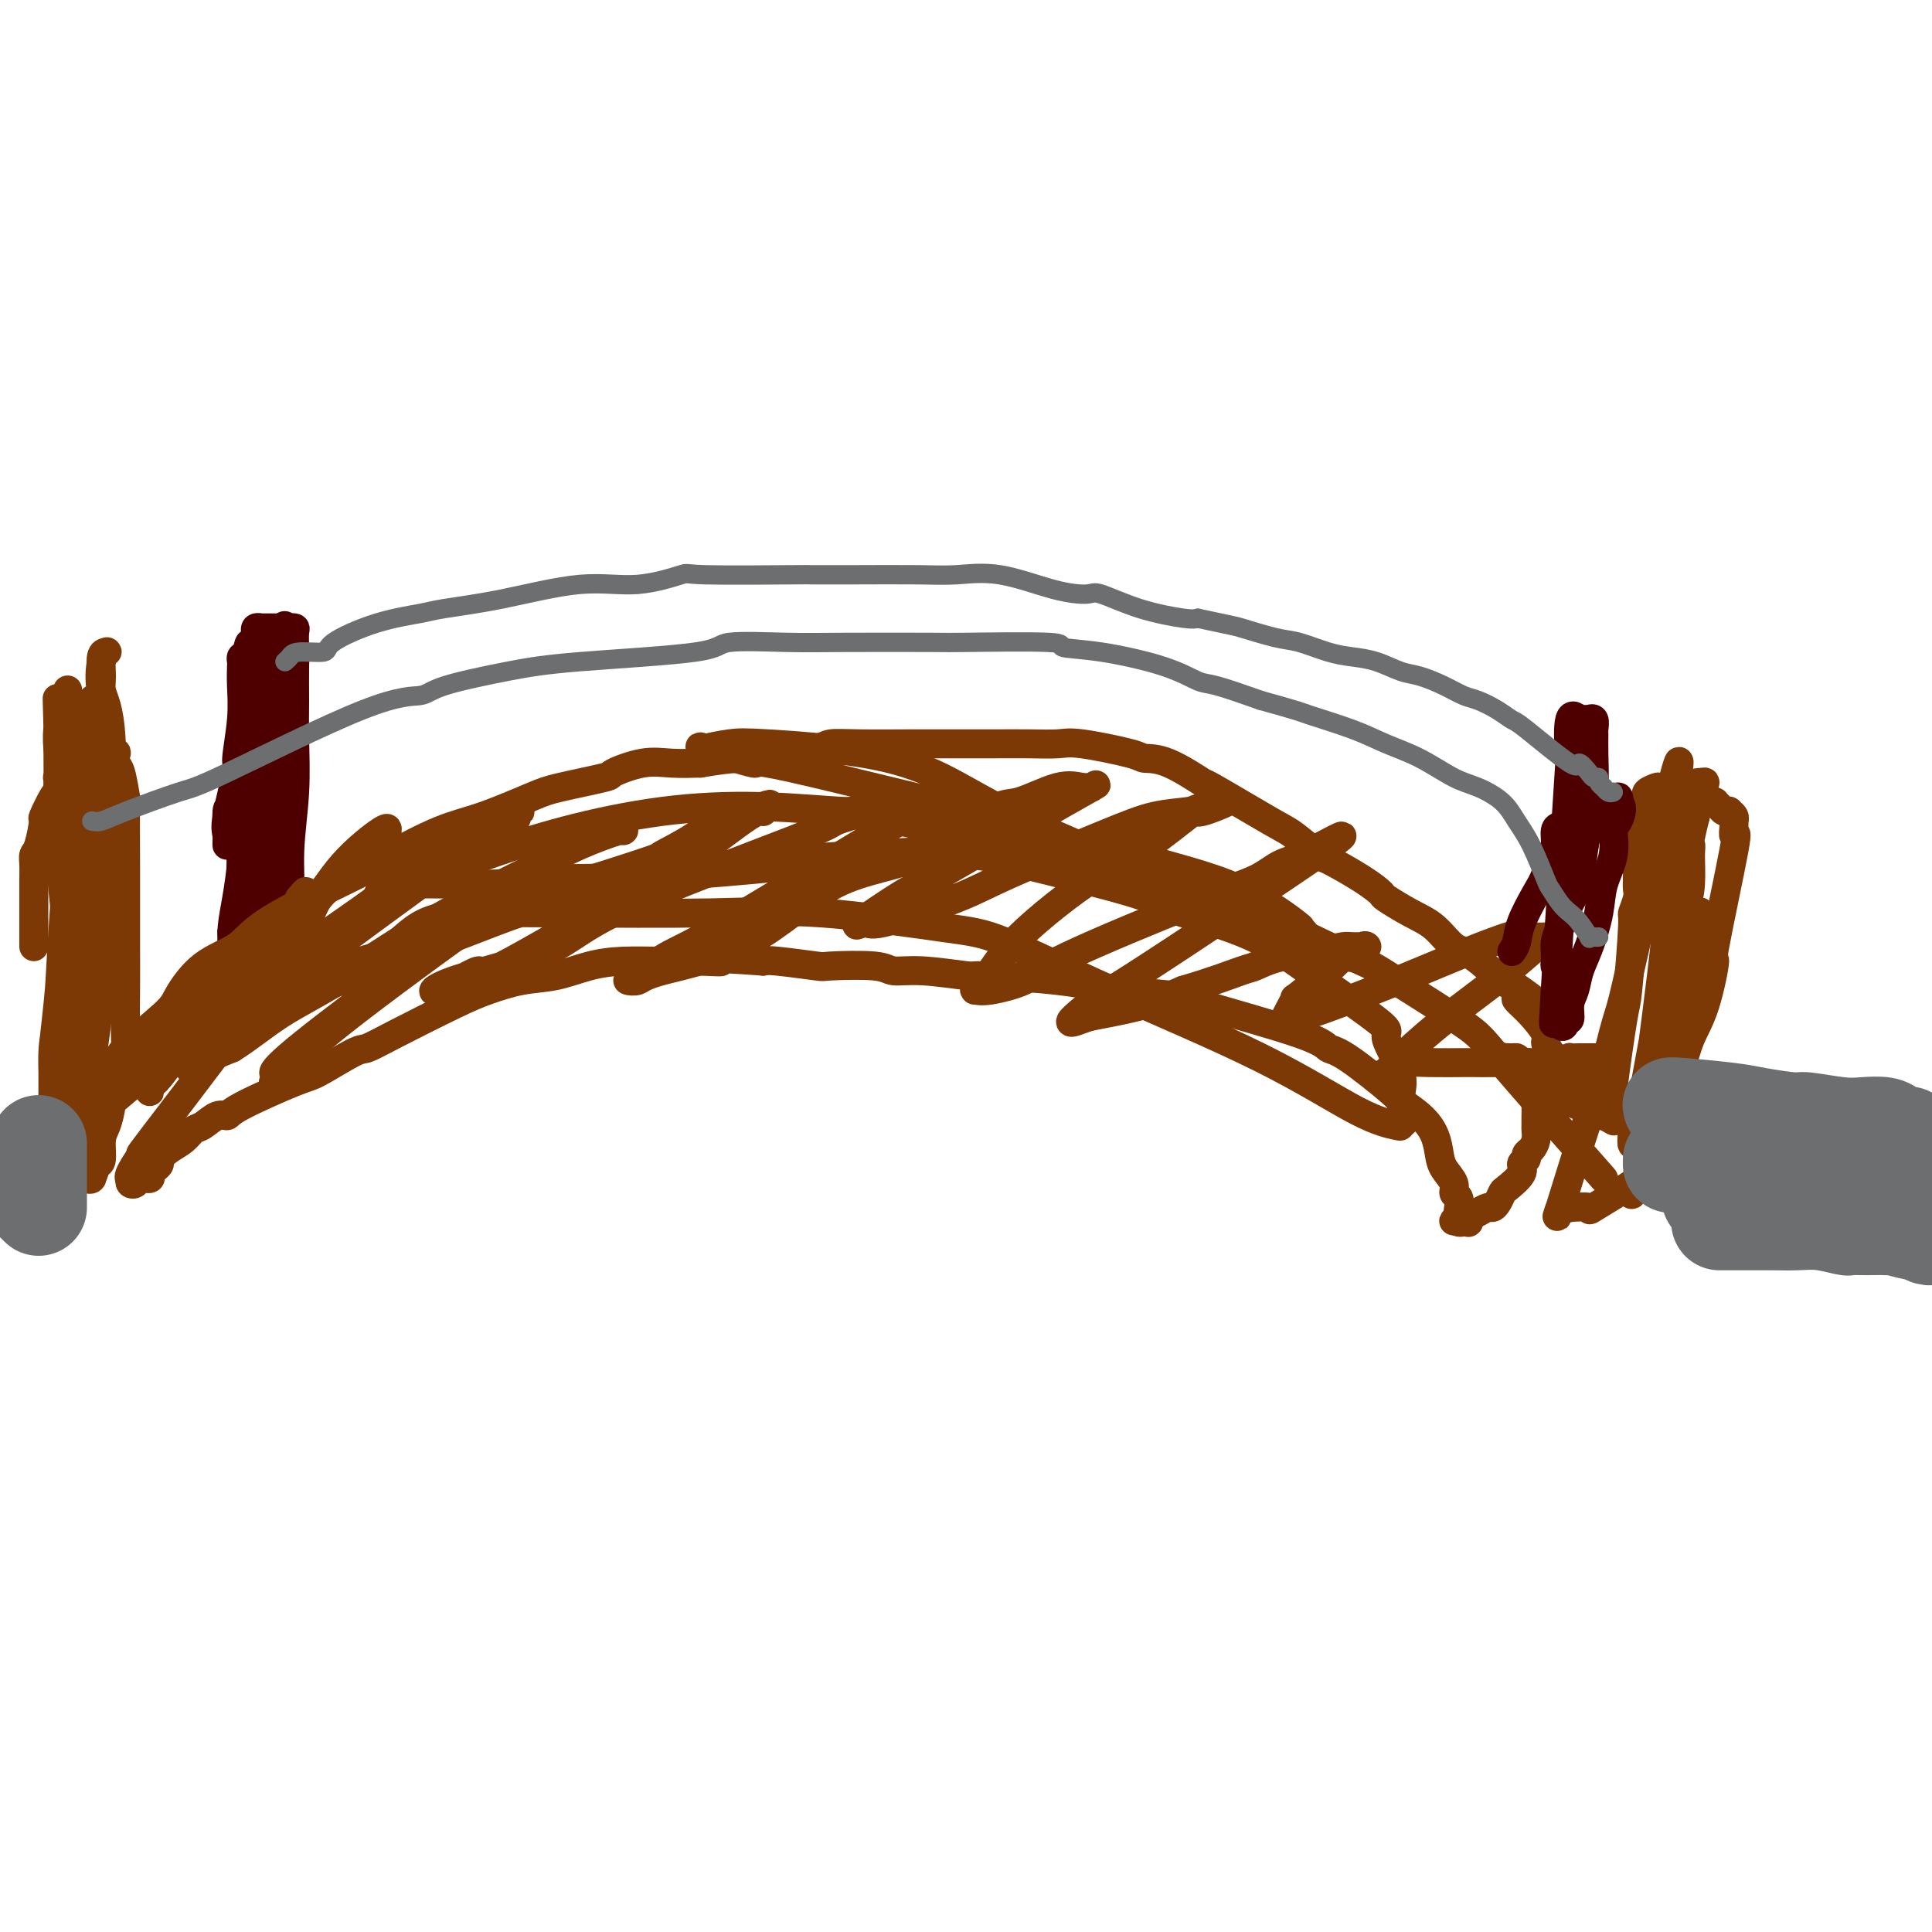 <svg viewBox='0 0 400 400' version='1.1' xmlns='http://www.w3.org/2000/svg' xmlns:xlink='http://www.w3.org/1999/xlink'><g fill='none' stroke='#7C3805' stroke-width='6' stroke-linecap='round' stroke-linejoin='round'><path d='M7,196c-0.000,-0.290 -0.000,-0.580 0,-2c0.000,-1.420 0.000,-3.969 0,-5c-0.000,-1.031 -0.001,-0.542 0,-1c0.001,-0.458 0.003,-1.862 0,-3c-0.003,-1.138 -0.011,-2.008 0,-3c0.011,-0.992 0.040,-2.104 0,-3c-0.040,-0.896 -0.148,-1.575 0,-2c0.148,-0.425 0.551,-0.597 1,-2c0.449,-1.403 0.943,-4.038 1,-5c0.057,-0.962 -0.324,-0.252 0,-1c0.324,-0.748 1.354,-2.955 2,-4c0.646,-1.045 0.909,-0.927 1,-1c0.091,-0.073 0.009,-0.335 0,-1c-0.009,-0.665 0.054,-1.731 0,-2c-0.054,-0.269 -0.225,0.260 0,0c0.225,-0.260 0.845,-1.310 1,-2c0.155,-0.690 -0.155,-1.022 0,-1c0.155,0.022 0.773,0.398 1,0c0.227,-0.398 0.061,-1.569 0,-2c-0.061,-0.431 -0.017,-0.123 0,0c0.017,0.123 0.009,0.062 0,0'/><path d='M14,156c1.266,-3.558 0.930,-0.953 1,0c0.070,0.953 0.547,0.255 1,0c0.453,-0.255 0.882,-0.068 1,0c0.118,0.068 -0.074,0.018 0,0c0.074,-0.018 0.415,-0.005 1,0c0.585,0.005 1.413,0.001 2,0c0.587,-0.001 0.931,0.000 1,0c0.069,-0.000 -0.139,-0.002 0,0c0.139,0.002 0.625,0.007 1,0c0.375,-0.007 0.639,-0.028 1,0c0.361,0.028 0.818,0.104 1,0c0.182,-0.104 0.087,-0.388 0,0c-0.087,0.388 -0.167,1.450 0,2c0.167,0.550 0.581,0.590 1,2c0.419,1.410 0.844,4.192 1,5c0.156,0.808 0.042,-0.356 0,2c-0.042,2.356 -0.012,8.233 0,12c0.012,3.767 0.005,5.426 0,8c-0.005,2.574 -0.008,6.063 0,9c0.008,2.937 0.027,5.320 0,9c-0.027,3.680 -0.101,8.656 0,11c0.101,2.344 0.377,2.058 0,3c-0.377,0.942 -1.407,3.114 -2,5c-0.593,1.886 -0.750,3.486 -1,5c-0.250,1.514 -0.593,2.942 -1,4c-0.407,1.058 -0.879,1.746 -1,3c-0.121,1.254 0.108,3.072 0,4c-0.108,0.928 -0.554,0.964 -1,1'/><path d='M20,241c-1.152,3.872 -1.030,2.551 -1,2c0.030,-0.551 -0.030,-0.332 0,0c0.030,0.332 0.152,0.775 0,1c-0.152,0.225 -0.577,0.231 -1,0c-0.423,-0.231 -0.845,-0.697 -1,-1c-0.155,-0.303 -0.042,-0.441 0,-1c0.042,-0.559 0.012,-1.540 0,-2c-0.012,-0.460 -0.006,-0.400 0,-1c0.006,-0.600 0.013,-1.860 0,-3c-0.013,-1.140 -0.046,-2.161 0,-3c0.046,-0.839 0.170,-1.497 0,-2c-0.170,-0.503 -0.634,-0.852 -1,-1c-0.366,-0.148 -0.634,-0.095 -1,0c-0.366,0.095 -0.830,0.232 -1,0c-0.170,-0.232 -0.046,-0.833 0,-1c0.046,-0.167 0.012,0.098 0,0c-0.012,-0.098 -0.003,-0.561 0,-2c0.003,-1.439 0.001,-3.855 0,-5c-0.001,-1.145 0.001,-1.018 0,-2c-0.001,-0.982 -0.003,-3.074 0,-6c0.003,-2.926 0.011,-6.688 0,-9c-0.011,-2.312 -0.041,-3.175 0,-5c0.041,-1.825 0.155,-4.613 0,-7c-0.155,-2.387 -0.577,-4.375 -1,-9c-0.423,-4.625 -0.845,-11.889 -1,-15c-0.155,-3.111 -0.041,-2.071 0,-4c0.041,-1.929 0.011,-6.827 0,-9c-0.011,-2.173 -0.003,-1.621 0,-2c0.003,-0.379 0.002,-1.690 0,-3'/><path d='M12,151c-0.314,-12.000 -0.099,-4.001 0,-1c0.099,3.001 0.083,1.005 0,1c-0.083,-0.005 -0.232,1.980 0,4c0.232,2.020 0.847,4.075 1,6c0.153,1.925 -0.155,3.721 0,6c0.155,2.279 0.774,5.042 1,8c0.226,2.958 0.061,6.110 0,9c-0.061,2.890 -0.016,5.517 0,7c0.016,1.483 0.004,1.823 0,5c-0.004,3.177 -0.001,9.192 0,13c0.001,3.808 0.000,5.411 0,7c-0.000,1.589 -0.000,3.165 0,4c0.000,0.835 0.000,0.929 0,2c-0.000,1.071 -0.000,3.120 0,3c0.000,-0.120 0.000,-2.410 0,-5c-0.000,-2.590 -0.000,-5.482 0,-8c0.000,-2.518 0.000,-4.663 0,-9c-0.000,-4.337 -0.000,-10.867 0,-14c0.000,-3.133 0.000,-2.869 0,-9c-0.000,-6.131 -0.000,-18.657 0,-24c0.000,-5.343 0.000,-3.504 0,-4c-0.000,-0.496 -0.000,-3.327 0,-5c0.000,-1.673 0.000,-2.189 0,-3c-0.000,-0.811 -0.000,-1.918 0,-1c0.000,0.918 0.000,3.863 0,5c-0.000,1.137 -0.000,0.468 0,3c0.000,2.532 0.000,8.266 0,14'/><path d='M14,165c0.049,5.515 0.171,8.803 0,13c-0.171,4.197 -0.634,9.305 -1,15c-0.366,5.695 -0.634,11.979 -1,16c-0.366,4.021 -0.830,5.781 -1,8c-0.170,2.219 -0.046,4.898 0,7c0.046,2.102 0.012,3.625 0,5c-0.012,1.375 -0.003,2.600 0,4c0.003,1.400 0.001,2.976 0,4c-0.001,1.024 -0.000,1.496 0,2c0.000,0.504 0.000,1.040 0,1c-0.000,-0.040 -0.001,-0.657 0,-1c0.001,-0.343 0.002,-0.411 0,-1c-0.002,-0.589 -0.007,-1.699 0,-2c0.007,-0.301 0.026,0.207 0,-3c-0.026,-3.207 -0.098,-10.128 0,-14c0.098,-3.872 0.366,-4.695 1,-11c0.634,-6.305 1.634,-18.092 2,-27c0.366,-8.908 0.098,-14.937 0,-20c-0.098,-5.063 -0.026,-9.161 0,-11c0.026,-1.839 0.007,-1.419 0,-2c-0.007,-0.581 -0.002,-2.161 0,-3c0.002,-0.839 0.001,-0.935 0,-1c-0.001,-0.065 -0.000,-0.099 0,0c0.000,0.099 0.000,0.332 0,0c-0.000,-0.332 -0.000,-1.227 0,0c0.000,1.227 0.000,4.577 0,8c-0.000,3.423 -0.000,6.917 0,9c0.000,2.083 0.000,2.753 0,6c-0.000,3.247 -0.000,9.071 0,15c0.000,5.929 0.000,11.965 0,18'/><path d='M14,200c0.004,10.979 0.015,10.926 0,13c-0.015,2.074 -0.057,6.274 0,9c0.057,2.726 0.211,3.977 0,6c-0.211,2.023 -0.789,4.817 -1,6c-0.211,1.183 -0.056,0.756 0,1c0.056,0.244 0.015,1.158 0,1c-0.015,-0.158 -0.002,-1.390 0,-2c0.002,-0.610 -0.006,-0.599 0,-1c0.006,-0.401 0.026,-1.214 0,-3c-0.026,-1.786 -0.098,-4.544 0,-7c0.098,-2.456 0.366,-4.612 1,-11c0.634,-6.388 1.634,-17.010 2,-24c0.366,-6.990 0.098,-10.348 0,-12c-0.098,-1.652 -0.026,-1.598 0,-4c0.026,-2.402 0.007,-7.259 0,-9c-0.007,-1.741 -0.003,-0.367 0,0c0.003,0.367 0.005,-0.274 0,-1c-0.005,-0.726 -0.018,-1.538 0,-2c0.018,-0.462 0.066,-0.574 0,-1c-0.066,-0.426 -0.245,-1.167 0,-1c0.245,0.167 0.914,1.241 1,2c0.086,0.759 -0.410,1.202 0,4c0.410,2.798 1.728,7.950 2,13c0.272,5.050 -0.501,9.999 -1,16c-0.499,6.001 -0.722,13.056 -1,18c-0.278,4.944 -0.610,7.778 -1,9c-0.390,1.222 -0.836,0.833 -1,2c-0.164,1.167 -0.044,3.891 0,5c0.044,1.109 0.013,0.603 0,1c-0.013,0.397 -0.006,1.699 0,3'/><path d='M15,231c-0.625,8.466 -0.188,2.631 0,0c0.188,-2.631 0.127,-2.058 0,-2c-0.127,0.058 -0.321,-0.399 0,-2c0.321,-1.601 1.158,-4.347 2,-10c0.842,-5.653 1.690,-14.213 2,-19c0.310,-4.787 0.084,-5.800 0,-12c-0.084,-6.200 -0.024,-17.587 0,-23c0.024,-5.413 0.014,-4.852 0,-7c-0.014,-2.148 -0.032,-7.005 0,-9c0.032,-1.995 0.114,-1.130 0,-1c-0.114,0.130 -0.423,-0.477 0,-1c0.423,-0.523 1.577,-0.963 2,-1c0.423,-0.037 0.113,0.329 0,0c-0.113,-0.329 -0.030,-1.355 0,0c0.030,1.355 0.008,5.090 0,7c-0.008,1.910 -0.001,1.996 0,3c0.001,1.004 -0.002,2.925 0,7c0.002,4.075 0.011,10.303 0,13c-0.011,2.697 -0.041,1.861 0,3c0.041,1.139 0.152,4.251 0,9c-0.152,4.749 -0.566,11.136 -1,16c-0.434,4.864 -0.887,8.207 -1,11c-0.113,2.793 0.113,5.037 0,7c-0.113,1.963 -0.566,3.647 -1,5c-0.434,1.353 -0.848,2.377 -1,3c-0.152,0.623 -0.041,0.847 0,1c0.041,0.153 0.011,0.237 0,0c-0.011,-0.237 -0.003,-0.795 0,-1c0.003,-0.205 0.001,-0.059 0,-1c-0.001,-0.941 -0.000,-2.971 0,-5'/><path d='M17,222c0.365,-2.720 1.277,-6.520 2,-10c0.723,-3.480 1.258,-6.641 2,-12c0.742,-5.359 1.690,-12.917 2,-16c0.310,-3.083 -0.019,-1.691 0,-7c0.019,-5.309 0.384,-17.317 0,-24c-0.384,-6.683 -1.518,-8.039 -2,-10c-0.482,-1.961 -0.311,-4.526 0,-6c0.311,-1.474 0.762,-1.855 1,-2c0.238,-0.145 0.264,-0.053 0,0c-0.264,0.053 -0.817,0.067 -1,1c-0.183,0.933 0.003,2.786 0,4c-0.003,1.214 -0.196,1.789 0,7c0.196,5.211 0.782,15.058 1,21c0.218,5.942 0.070,7.979 0,11c-0.070,3.021 -0.061,7.024 0,9c0.061,1.976 0.175,1.923 0,4c-0.175,2.077 -0.639,6.284 -1,10c-0.361,3.716 -0.617,6.941 -1,10c-0.383,3.059 -0.891,5.952 -1,9c-0.109,3.048 0.181,6.250 0,8c-0.181,1.750 -0.833,2.047 -1,2c-0.167,-0.047 0.151,-0.437 0,0c-0.151,0.437 -0.770,1.700 -1,2c-0.230,0.300 -0.072,-0.363 0,-2c0.072,-1.637 0.058,-4.248 0,-6c-0.058,-1.752 -0.159,-2.643 0,-5c0.159,-2.357 0.580,-6.178 1,-10'/><path d='M18,210c0.156,-5.796 0.046,-8.787 0,-12c-0.046,-3.213 -0.026,-6.649 0,-10c0.026,-3.351 0.060,-6.619 0,-8c-0.060,-1.381 -0.212,-0.877 0,-2c0.212,-1.123 0.789,-3.874 1,-5c0.211,-1.126 0.057,-0.628 0,-1c-0.057,-0.372 -0.015,-1.615 0,-2c0.015,-0.385 0.004,0.089 0,0c-0.004,-0.089 -0.001,-0.740 0,-1c0.001,-0.260 0.001,-0.130 0,0'/></g>
<g fill='none' stroke='#4E0000' stroke-width='6' stroke-linecap='round' stroke-linejoin='round'><path d='M52,135c0.097,-0.017 0.194,-0.034 0,3c-0.194,3.034 -0.679,9.118 -1,13c-0.321,3.882 -0.478,5.560 -1,8c-0.522,2.440 -1.408,5.640 -2,7c-0.592,1.360 -0.890,0.880 -1,2c-0.110,1.120 -0.032,3.838 0,5c0.032,1.162 0.016,0.766 0,1c-0.016,0.234 -0.034,1.099 0,1c0.034,-0.099 0.118,-1.161 0,-2c-0.118,-0.839 -0.438,-1.455 0,-4c0.438,-2.545 1.634,-7.018 2,-9c0.366,-1.982 -0.098,-1.472 0,-3c0.098,-1.528 0.758,-5.093 1,-8c0.242,-2.907 0.068,-5.158 0,-7c-0.068,-1.842 -0.028,-3.277 0,-4c0.028,-0.723 0.046,-0.733 0,-1c-0.046,-0.267 -0.156,-0.791 0,-1c0.156,-0.209 0.578,-0.105 1,0'/><path d='M51,136c0.845,-5.660 0.959,-1.310 1,0c0.041,1.310 0.011,-0.420 0,-1c-0.011,-0.580 -0.002,-0.011 0,0c0.002,0.011 -0.003,-0.538 0,-1c0.003,-0.462 0.015,-0.839 0,-1c-0.015,-0.161 -0.055,-0.106 0,0c0.055,0.106 0.207,0.263 0,2c-0.207,1.737 -0.773,5.054 -1,7c-0.227,1.946 -0.113,2.523 0,5c0.113,2.477 0.227,6.856 0,9c-0.227,2.144 -0.793,2.053 -1,10c-0.207,7.947 -0.055,23.933 0,30c0.055,6.067 0.012,2.217 0,2c-0.012,-0.217 0.007,3.200 0,5c-0.007,1.800 -0.040,1.983 0,2c0.040,0.017 0.154,-0.133 0,0c-0.154,0.133 -0.577,0.550 -1,1c-0.423,0.450 -0.845,0.935 -1,1c-0.155,0.065 -0.042,-0.290 0,-1c0.042,-0.710 0.012,-1.774 0,-4c-0.012,-2.226 -0.006,-5.613 0,-9'/><path d='M48,193c0.173,-3.582 1.104,-6.038 2,-14c0.896,-7.962 1.757,-21.431 2,-27c0.243,-5.569 -0.131,-3.237 0,-5c0.131,-1.763 0.767,-7.620 1,-10c0.233,-2.380 0.062,-1.282 0,-1c-0.062,0.282 -0.016,-0.253 0,-1c0.016,-0.747 0.003,-1.707 0,-2c-0.003,-0.293 0.004,0.079 0,0c-0.004,-0.079 -0.018,-0.610 0,-1c0.018,-0.390 0.069,-0.640 0,-1c-0.069,-0.360 -0.258,-0.828 0,-1c0.258,-0.172 0.961,-0.046 1,0c0.039,0.046 -0.588,0.012 0,0c0.588,-0.012 2.391,-0.003 3,0c0.609,0.003 0.024,0.001 0,0c-0.024,-0.001 0.514,-0.000 1,0c0.486,0.000 0.918,-0.000 1,0c0.082,0.000 -0.188,0.002 0,0c0.188,-0.002 0.835,-0.006 1,0c0.165,0.006 -0.152,0.022 0,0c0.152,-0.022 0.772,-0.083 1,0c0.228,0.083 0.065,0.309 0,1c-0.065,0.691 -0.033,1.845 0,3'/><path d='M61,134c0.153,1.193 0.037,2.177 0,4c-0.037,1.823 0.005,4.485 0,7c-0.005,2.515 -0.058,4.881 0,8c0.058,3.119 0.227,6.989 0,11c-0.227,4.011 -0.849,8.162 -1,12c-0.151,3.838 0.171,7.362 0,10c-0.171,2.638 -0.834,4.391 -1,6c-0.166,1.609 0.166,3.073 0,4c-0.166,0.927 -0.828,1.318 -1,2c-0.172,0.682 0.147,1.654 0,2c-0.147,0.346 -0.759,0.066 -1,0c-0.241,-0.066 -0.111,0.084 0,0c0.111,-0.084 0.201,-0.400 0,-5c-0.201,-4.600 -0.695,-13.482 -1,-18c-0.305,-4.518 -0.422,-4.672 0,-12c0.422,-7.328 1.383,-21.831 2,-28c0.617,-6.169 0.890,-4.005 1,-4c0.110,0.005 0.056,-2.150 0,-3c-0.056,-0.850 -0.113,-0.394 0,0c0.113,0.394 0.395,0.727 0,1c-0.395,0.273 -1.469,0.488 -2,2c-0.531,1.512 -0.521,4.322 -1,7c-0.479,2.678 -1.449,5.225 -2,8c-0.551,2.775 -0.684,5.780 -1,10c-0.316,4.220 -0.817,9.657 -1,13c-0.183,3.343 -0.049,4.592 0,6c0.049,1.408 0.014,2.974 0,4c-0.014,1.026 -0.007,1.513 0,2'/><path d='M52,183c-0.309,6.108 -0.083,3.877 0,4c0.083,0.123 0.022,2.602 0,4c-0.022,1.398 -0.007,1.717 0,2c0.007,0.283 0.005,0.529 0,1c-0.005,0.471 -0.012,1.166 0,1c0.012,-0.166 0.042,-1.194 0,-2c-0.042,-0.806 -0.156,-1.391 0,-2c0.156,-0.609 0.580,-1.241 1,-2c0.420,-0.759 0.834,-1.645 1,-2c0.166,-0.355 0.083,-0.177 0,0'/></g>
<g fill='none' stroke='#7C3805' stroke-width='6' stroke-linecap='round' stroke-linejoin='round'><path d='M14,236c-0.071,-1.004 -0.142,-2.007 0,-3c0.142,-0.993 0.497,-1.974 1,-3c0.503,-1.026 1.154,-2.095 3,-4c1.846,-1.905 4.885,-4.645 6,-6c1.115,-1.355 0.304,-1.323 2,-3c1.696,-1.677 5.898,-5.061 8,-7c2.102,-1.939 2.104,-2.434 3,-4c0.896,-1.566 2.687,-4.205 5,-6c2.313,-1.795 5.148,-2.747 7,-4c1.852,-1.253 2.720,-2.808 6,-5c3.280,-2.192 8.973,-5.022 13,-7c4.027,-1.978 6.388,-3.104 8,-4c1.612,-0.896 2.477,-1.563 5,-3c2.523,-1.437 6.706,-3.646 10,-5c3.294,-1.354 5.701,-1.853 9,-3c3.299,-1.147 7.490,-2.942 10,-4c2.510,-1.058 3.338,-1.380 6,-2c2.662,-0.620 7.158,-1.539 9,-2c1.842,-0.461 1.030,-0.464 2,-1c0.970,-0.536 3.723,-1.606 6,-2c2.277,-0.394 4.079,-0.113 6,0c1.921,0.113 3.960,0.056 6,0'/><path d='M145,158c7.359,-1.261 8.258,-0.912 10,-1c1.742,-0.088 4.327,-0.612 7,-1c2.673,-0.388 5.433,-0.640 7,-1c1.567,-0.360 1.942,-0.829 3,-1c1.058,-0.171 2.798,-0.046 6,0c3.202,0.046 7.866,0.012 10,0c2.134,-0.012 1.737,-0.003 3,0c1.263,0.003 4.186,-0.001 7,0c2.814,0.001 5.518,0.007 8,0c2.482,-0.007 4.743,-0.026 7,0c2.257,0.026 4.511,0.098 6,0c1.489,-0.098 2.212,-0.364 5,0c2.788,0.364 7.640,1.359 10,2c2.360,0.641 2.229,0.928 3,1c0.771,0.072 2.444,-0.072 5,1c2.556,1.072 5.996,3.360 7,4c1.004,0.640 -0.427,-0.368 2,1c2.427,1.368 8.711,5.111 12,7c3.289,1.889 3.582,1.925 5,3c1.418,1.075 3.959,3.189 5,4c1.041,0.811 0.581,0.318 2,1c1.419,0.682 4.718,2.540 7,4c2.282,1.460 3.549,2.521 4,3c0.451,0.479 0.088,0.376 1,1c0.912,0.624 3.099,1.976 5,3c1.901,1.024 3.515,1.722 5,3c1.485,1.278 2.841,3.136 4,4c1.159,0.864 2.120,0.733 4,2c1.880,1.267 4.680,3.934 6,5c1.320,1.066 1.160,0.533 1,0'/><path d='M312,203c11.514,7.822 5.301,4.876 3,4c-2.301,-0.876 -0.688,0.317 1,2c1.688,1.683 3.451,3.855 4,5c0.549,1.145 -0.118,1.261 0,2c0.118,0.739 1.020,2.101 2,3c0.980,0.899 2.038,1.336 3,2c0.962,0.664 1.827,1.554 2,2c0.173,0.446 -0.346,0.448 0,1c0.346,0.552 1.557,1.654 2,2c0.443,0.346 0.120,-0.064 0,0c-0.120,0.064 -0.035,0.603 0,1c0.035,0.397 0.021,0.653 0,1c-0.021,0.347 -0.047,0.783 0,1c0.047,0.217 0.169,0.213 0,0c-0.169,-0.213 -0.629,-0.635 -1,-1c-0.371,-0.365 -0.652,-0.671 -1,-1c-0.348,-0.329 -0.762,-0.679 -1,-1c-0.238,-0.321 -0.300,-0.612 -1,-1c-0.700,-0.388 -2.037,-0.874 -3,-1c-0.963,-0.126 -1.553,0.107 -2,0c-0.447,-0.107 -0.752,-0.553 -1,-1c-0.248,-0.447 -0.437,-0.893 -1,-1c-0.563,-0.107 -1.498,0.125 -2,0c-0.502,-0.125 -0.572,-0.607 -1,-1c-0.428,-0.393 -1.214,-0.696 -2,-1'/><path d='M313,220c-2.633,-1.332 -1.217,-0.161 -1,0c0.217,0.161 -0.765,-0.688 -1,-1c-0.235,-0.312 0.276,-0.088 0,0c-0.276,0.088 -1.338,0.042 -2,0c-0.662,-0.042 -0.922,-0.078 -1,0c-0.078,0.078 0.028,0.270 0,0c-0.028,-0.270 -0.190,-1.001 0,-1c0.190,0.001 0.732,0.734 1,1c0.268,0.266 0.260,0.065 1,0c0.740,-0.065 2.227,0.007 3,0c0.773,-0.007 0.834,-0.093 1,0c0.166,0.093 0.439,0.365 1,1c0.561,0.635 1.411,1.634 2,2c0.589,0.366 0.918,0.098 1,0c0.082,-0.098 -0.081,-0.026 0,0c0.081,0.026 0.406,0.007 1,0c0.594,-0.007 1.455,-0.002 2,0c0.545,0.002 0.772,0.001 1,0'/><path d='M322,222c1.964,0.630 0.373,0.705 0,1c-0.373,0.295 0.473,0.811 1,1c0.527,0.189 0.734,0.051 1,0c0.266,-0.051 0.592,-0.014 1,0c0.408,0.014 0.897,0.004 1,0c0.103,-0.004 -0.179,-0.001 0,0c0.179,0.001 0.818,0.001 1,0c0.182,-0.001 -0.092,-0.004 0,0c0.092,0.004 0.549,0.016 1,0c0.451,-0.016 0.895,-0.061 1,0c0.105,0.061 -0.130,0.227 0,0c0.130,-0.227 0.623,-0.848 1,-1c0.377,-0.152 0.637,0.165 1,0c0.363,-0.165 0.828,-0.814 1,-1c0.172,-0.186 0.049,0.090 0,0c-0.049,-0.090 -0.025,-0.545 0,-1'/><path d='M332,221c1.769,-0.322 1.192,-0.627 1,-1c-0.192,-0.373 0.002,-0.814 0,-1c-0.002,-0.186 -0.199,-0.116 0,0c0.199,0.116 0.796,0.280 1,0c0.204,-0.280 0.017,-1.003 0,-1c-0.017,0.003 0.136,0.733 0,1c-0.136,0.267 -0.562,0.072 -1,0c-0.438,-0.072 -0.890,-0.019 -1,0c-0.110,0.019 0.120,0.005 0,0c-0.120,-0.005 -0.590,-0.001 -1,0c-0.410,0.001 -0.759,0.001 -1,0c-0.241,-0.001 -0.375,-0.001 -1,0c-0.625,0.001 -1.742,0.003 -2,0c-0.258,-0.003 0.343,-0.011 0,0c-0.343,0.011 -1.631,0.041 -2,0c-0.369,-0.041 0.180,-0.155 0,0c-0.180,0.155 -1.090,0.577 -2,1'/><path d='M323,220c-2.106,0.655 -1.871,1.793 -2,2c-0.129,0.207 -0.623,-0.517 -1,0c-0.377,0.517 -0.637,2.275 -1,3c-0.363,0.725 -0.830,0.417 -1,1c-0.170,0.583 -0.045,2.057 0,3c0.045,0.943 0.009,1.356 0,2c-0.009,0.644 0.007,1.520 0,2c-0.007,0.480 -0.039,0.562 0,1c0.039,0.438 0.150,1.230 0,2c-0.150,0.770 -0.559,1.517 -1,2c-0.441,0.483 -0.913,0.700 -1,1c-0.087,0.300 0.212,0.681 0,1c-0.212,0.319 -0.935,0.575 -1,1c-0.065,0.425 0.530,1.018 0,2c-0.530,0.982 -2.183,2.353 -3,3c-0.817,0.647 -0.799,0.568 -1,1c-0.201,0.432 -0.622,1.374 -1,2c-0.378,0.626 -0.714,0.937 -1,1c-0.286,0.063 -0.522,-0.123 -1,0c-0.478,0.123 -1.199,0.555 -2,1c-0.801,0.445 -1.681,0.904 -2,1c-0.319,0.096 -0.075,-0.170 0,0c0.075,0.170 -0.019,0.775 0,1c0.019,0.225 0.149,0.071 0,0c-0.149,-0.071 -0.579,-0.057 -1,0c-0.421,0.057 -0.835,0.159 -1,0c-0.165,-0.159 -0.083,-0.580 0,-1'/><path d='M302,252c-2.012,1.445 -0.543,0.556 0,0c0.543,-0.556 0.161,-0.781 0,-1c-0.161,-0.219 -0.102,-0.432 0,-1c0.102,-0.568 0.249,-1.491 0,-2c-0.249,-0.509 -0.892,-0.603 -1,-1c-0.108,-0.397 0.318,-1.095 0,-2c-0.318,-0.905 -1.379,-2.015 -2,-3c-0.621,-0.985 -0.803,-1.844 -1,-3c-0.197,-1.156 -0.409,-2.608 -1,-4c-0.591,-1.392 -1.562,-2.725 -3,-4c-1.438,-1.275 -3.342,-2.491 -4,-3c-0.658,-0.509 -0.071,-0.311 -2,-2c-1.929,-1.689 -6.373,-5.265 -9,-7c-2.627,-1.735 -3.436,-1.630 -4,-2c-0.564,-0.370 -0.882,-1.216 -6,-3c-5.118,-1.784 -15.036,-4.506 -20,-6c-4.964,-1.494 -4.972,-1.758 -7,-2c-2.028,-0.242 -6.074,-0.461 -10,-1c-3.926,-0.539 -7.731,-1.397 -13,-2c-5.269,-0.603 -12.003,-0.950 -15,-1c-2.997,-0.050 -2.258,0.197 -4,0c-1.742,-0.197 -5.966,-0.836 -9,-1c-3.034,-0.164 -4.879,0.149 -6,0c-1.121,-0.149 -1.519,-0.758 -4,-1c-2.481,-0.242 -7.047,-0.116 -9,0c-1.953,0.116 -1.295,0.224 -3,0c-1.705,-0.224 -5.773,-0.778 -8,-1c-2.227,-0.222 -2.614,-0.111 -3,0'/><path d='M158,199c-14.892,-1.082 -10.123,-0.288 -9,0c1.123,0.288 -1.401,0.070 -4,0c-2.599,-0.070 -5.273,0.008 -8,0c-2.727,-0.008 -5.505,-0.101 -8,0c-2.495,0.101 -4.705,0.397 -7,1c-2.295,0.603 -4.675,1.512 -7,2c-2.325,0.488 -4.594,0.555 -7,1c-2.406,0.445 -4.947,1.268 -7,2c-2.053,0.732 -3.618,1.373 -7,3c-3.382,1.627 -8.581,4.239 -12,6c-3.419,1.761 -5.056,2.671 -6,3c-0.944,0.329 -1.194,0.078 -3,1c-1.806,0.922 -5.168,3.016 -7,4c-1.832,0.984 -2.133,0.859 -5,2c-2.867,1.141 -8.301,3.548 -11,5c-2.699,1.452 -2.661,1.950 -3,2c-0.339,0.050 -1.053,-0.349 -2,0c-0.947,0.349 -2.128,1.445 -3,2c-0.872,0.555 -1.434,0.568 -2,1c-0.566,0.432 -1.135,1.282 -2,2c-0.865,0.718 -2.026,1.305 -3,2c-0.974,0.695 -1.762,1.497 -2,2c-0.238,0.503 0.073,0.708 0,1c-0.073,0.292 -0.530,0.670 -1,1c-0.470,0.330 -0.953,0.611 -1,1c-0.047,0.389 0.341,0.886 0,1c-0.341,0.114 -1.411,-0.155 -2,0c-0.589,0.155 -0.697,0.734 -1,1c-0.303,0.266 -0.801,0.219 -1,0c-0.199,-0.219 -0.100,-0.609 0,-1'/><path d='M27,244c-1.366,0.010 2.718,-5.467 3,-6c0.282,-0.533 -3.239,3.876 2,-3c5.239,-6.876 19.240,-25.036 26,-35c6.760,-9.964 6.281,-11.732 8,-14c1.719,-2.268 5.637,-5.037 8,-7c2.363,-1.963 3.172,-3.119 4,-4c0.828,-0.881 1.676,-1.486 2,-2c0.324,-0.514 0.126,-0.937 0,-1c-0.126,-0.063 -0.179,0.236 0,0c0.179,-0.236 0.590,-1.005 -1,0c-1.590,1.005 -5.183,3.785 -8,7c-2.817,3.215 -4.860,6.865 -10,13c-5.140,6.135 -13.377,14.753 -17,18c-3.623,3.247 -2.632,1.121 -4,3c-1.368,1.879 -5.096,7.762 -7,10c-1.904,2.238 -1.984,0.829 -2,1c-0.016,0.171 0.034,1.920 0,2c-0.034,0.080 -0.150,-1.510 0,-2c0.150,-0.490 0.565,0.119 1,0c0.435,-0.119 0.889,-0.968 2,-3c1.111,-2.032 2.878,-5.249 6,-9c3.122,-3.751 7.600,-8.036 11,-12c3.400,-3.964 5.723,-7.606 8,-10c2.277,-2.394 4.508,-3.541 5,-4c0.492,-0.459 -0.754,-0.229 -2,0'/><path d='M62,186c3.878,-4.728 -1.928,3.453 -5,7c-3.072,3.547 -3.411,2.459 -6,4c-2.589,1.541 -7.427,5.709 -12,10c-4.573,4.291 -8.882,8.704 -12,12c-3.118,3.296 -5.046,5.475 -6,7c-0.954,1.525 -0.934,2.397 -1,3c-0.066,0.603 -0.218,0.936 0,1c0.218,0.064 0.805,-0.141 2,-1c1.195,-0.859 2.999,-2.373 6,-5c3.001,-2.627 7.200,-6.366 13,-11c5.800,-4.634 13.200,-10.164 20,-15c6.800,-4.836 13.001,-8.979 17,-12c3.999,-3.021 5.797,-4.920 11,-8c5.203,-3.080 13.810,-7.339 17,-9c3.190,-1.661 0.964,-0.722 0,0c-0.964,0.722 -0.666,1.226 0,1c0.666,-0.226 1.700,-1.183 0,0c-1.700,1.183 -6.135,4.507 -7,5c-0.865,0.493 1.841,-1.846 -5,3c-6.841,4.846 -23.229,16.877 -30,22c-6.771,5.123 -3.924,3.338 -5,4c-1.076,0.662 -6.074,3.771 -10,7c-3.926,3.229 -6.780,6.576 -8,8c-1.220,1.424 -0.805,0.923 -1,1c-0.195,0.077 -1.001,0.732 -1,1c0.001,0.268 0.808,0.149 1,0c0.192,-0.149 -0.231,-0.328 1,-1c1.231,-0.672 4.115,-1.836 7,-3'/><path d='M48,217c3.150,-1.928 6.525,-4.749 10,-7c3.475,-2.251 7.051,-3.932 12,-7c4.949,-3.068 11.271,-7.523 19,-12c7.729,-4.477 16.866,-8.975 21,-11c4.134,-2.025 3.265,-1.579 4,-2c0.735,-0.421 3.074,-1.711 6,-3c2.926,-1.289 6.439,-2.576 8,-3c1.561,-0.424 1.171,0.015 1,0c-0.171,-0.015 -0.121,-0.484 0,-1c0.121,-0.516 0.313,-1.080 -2,0c-2.313,1.080 -7.132,3.804 -8,4c-0.868,0.196 2.216,-2.135 -9,6c-11.216,8.135 -36.733,26.735 -47,35c-10.267,8.265 -5.285,6.195 -4,6c1.285,-0.195 -1.128,1.487 -2,2c-0.872,0.513 -0.204,-0.141 0,0c0.204,0.141 -0.055,1.077 0,1c0.055,-0.077 0.425,-1.166 1,-2c0.575,-0.834 1.354,-1.411 3,-3c1.646,-1.589 4.159,-4.188 13,-11c8.841,-6.812 24.011,-17.835 30,-22c5.989,-4.165 2.797,-1.470 7,-2c4.203,-0.530 15.800,-4.283 21,-6c5.200,-1.717 4.002,-1.398 5,-2c0.998,-0.602 4.192,-2.123 7,-4c2.808,-1.877 5.231,-4.108 7,-5c1.769,-0.892 2.885,-0.446 4,0'/><path d='M155,168c8.073,-2.935 2.757,-0.773 1,0c-1.757,0.773 0.045,0.157 1,0c0.955,-0.157 1.065,0.144 1,0c-0.065,-0.144 -0.303,-0.734 -3,1c-2.697,1.734 -7.851,5.791 -11,8c-3.149,2.209 -4.292,2.571 -12,7c-7.708,4.429 -21.980,12.925 -28,16c-6.020,3.075 -3.787,0.730 -5,1c-1.213,0.270 -5.872,3.155 -8,4c-2.128,0.845 -1.724,-0.350 3,-2c4.724,-1.650 13.768,-3.755 19,-6c5.232,-2.245 6.651,-4.630 16,-9c9.349,-4.370 26.628,-10.726 35,-14c8.372,-3.274 7.836,-3.466 9,-4c1.164,-0.534 4.029,-1.411 7,-2c2.971,-0.589 6.050,-0.890 8,-1c1.950,-0.110 2.771,-0.028 3,0c0.229,0.028 -0.136,0.003 0,0c0.136,-0.003 0.771,0.016 1,0c0.229,-0.016 0.051,-0.066 -2,1c-2.051,1.066 -5.975,3.249 -9,5c-3.025,1.751 -5.150,3.072 -10,6c-4.850,2.928 -12.425,7.464 -20,12'/><path d='M151,191c-8.808,5.070 -10.829,5.746 -13,7c-2.171,1.254 -4.493,3.085 -6,4c-1.507,0.915 -2.198,0.915 -2,1c0.198,0.085 1.284,0.255 2,0c0.716,-0.255 1.063,-0.934 5,-2c3.937,-1.066 11.466,-2.517 18,-6c6.534,-3.483 12.074,-8.997 18,-12c5.926,-3.003 12.238,-3.494 18,-6c5.762,-2.506 10.974,-7.026 14,-9c3.026,-1.974 3.866,-1.403 6,-2c2.134,-0.597 5.562,-2.361 8,-3c2.438,-0.639 3.887,-0.152 5,0c1.113,0.152 1.891,-0.032 2,0c0.109,0.032 -0.452,0.279 0,0c0.452,-0.279 1.918,-1.085 0,0c-1.918,1.085 -7.221,4.062 -14,8c-6.779,3.938 -15.034,8.839 -19,11c-3.966,2.161 -3.643,1.583 -6,3c-2.357,1.417 -7.392,4.831 -9,6c-1.608,1.169 0.212,0.095 1,0c0.788,-0.095 0.543,0.791 4,0c3.457,-0.791 10.617,-3.259 15,-5c4.383,-1.741 5.989,-2.757 11,-5c5.011,-2.243 13.426,-5.715 19,-8c5.574,-2.285 8.309,-3.385 11,-4c2.691,-0.615 5.340,-0.747 7,-1c1.660,-0.253 2.330,-0.626 3,-1'/><path d='M249,167c10.934,-3.350 2.768,0.274 0,1c-2.768,0.726 -0.138,-1.445 -2,0c-1.862,1.445 -8.215,6.506 -12,9c-3.785,2.494 -5.001,2.419 -9,5c-3.999,2.581 -10.779,7.817 -15,12c-4.221,4.183 -5.882,7.312 -7,9c-1.118,1.688 -1.694,1.936 -2,2c-0.306,0.064 -0.343,-0.055 0,0c0.343,0.055 1.067,0.283 3,0c1.933,-0.283 5.075,-1.077 7,-2c1.925,-0.923 2.631,-1.975 9,-5c6.369,-3.025 18.400,-8.023 26,-11c7.600,-2.977 10.770,-3.932 13,-5c2.230,-1.068 3.519,-2.250 5,-3c1.481,-0.750 3.154,-1.068 7,-3c3.846,-1.932 9.867,-5.477 2,0c-7.867,5.477 -29.621,19.977 -39,26c-9.379,6.023 -6.384,3.570 -7,4c-0.616,0.430 -4.842,3.742 -6,5c-1.158,1.258 0.751,0.461 2,0c1.249,-0.461 1.836,-0.586 4,-1c2.164,-0.414 5.904,-1.118 9,-2c3.096,-0.882 5.548,-1.941 8,-3'/><path d='M245,205c6.163,-1.807 10.069,-3.324 12,-4c1.931,-0.676 1.886,-0.511 3,-1c1.114,-0.489 3.386,-1.634 6,-2c2.614,-0.366 5.568,0.045 7,0c1.432,-0.045 1.341,-0.547 2,-1c0.659,-0.453 2.070,-0.855 3,-1c0.930,-0.145 1.381,-0.031 2,0c0.619,0.031 1.407,-0.020 2,0c0.593,0.020 0.993,0.110 1,0c0.007,-0.110 -0.377,-0.420 -1,0c-0.623,0.420 -1.485,1.571 -2,2c-0.515,0.429 -0.682,0.135 -1,0c-0.318,-0.135 -0.787,-0.112 -1,0c-0.213,0.112 -0.169,0.313 -2,2c-1.831,1.687 -5.535,4.859 -7,6c-1.465,1.141 -0.691,0.251 -1,1c-0.309,0.749 -1.702,3.137 -2,4c-0.298,0.863 0.499,0.199 1,0c0.501,-0.199 0.705,0.066 4,-1c3.295,-1.066 9.681,-3.463 16,-6c6.319,-2.537 12.572,-5.216 17,-7c4.428,-1.784 7.031,-2.674 8,-3c0.969,-0.326 0.303,-0.087 1,0c0.697,0.087 2.758,0.023 4,0c1.242,-0.023 1.665,-0.003 2,0c0.335,0.003 0.581,-0.010 1,0c0.419,0.010 1.009,0.044 1,0c-0.009,-0.044 -0.618,-0.166 -1,0c-0.382,0.166 -0.538,0.619 -2,2c-1.462,1.381 -4.231,3.691 -7,6'/><path d='M311,202c-3.824,3.050 -8.884,6.674 -13,10c-4.116,3.326 -7.289,6.352 -9,8c-1.711,1.648 -1.959,1.916 -2,2c-0.041,0.084 0.127,-0.016 0,0c-0.127,0.016 -0.548,0.148 0,0c0.548,-0.148 2.067,-0.576 3,-1c0.933,-0.424 1.281,-0.846 2,-1c0.719,-0.154 1.809,-0.042 4,0c2.191,0.042 5.484,0.014 7,0c1.516,-0.014 1.255,-0.014 2,0c0.745,0.014 2.496,0.043 5,0c2.504,-0.043 5.760,-0.159 7,0c1.240,0.159 0.465,0.593 1,1c0.535,0.407 2.381,0.788 3,1c0.619,0.212 0.010,0.256 0,1c-0.010,0.744 0.578,2.188 1,3c0.422,0.812 0.678,0.991 1,1c0.322,0.009 0.708,-0.153 1,0c0.292,0.153 0.488,0.619 1,1c0.512,0.381 1.339,0.677 2,1c0.661,0.323 1.157,0.674 2,1c0.843,0.326 2.035,0.626 3,1c0.965,0.374 1.704,0.821 2,1c0.296,0.179 0.148,0.089 0,0'/><path d='M332,244c-8.356,-9.486 -16.711,-18.971 -21,-24c-4.289,-5.029 -4.511,-5.600 -8,-8c-3.489,-2.400 -10.247,-6.627 -14,-9c-3.753,-2.373 -4.503,-2.892 -7,-4c-2.497,-1.108 -6.740,-2.806 -13,-6c-6.260,-3.194 -14.537,-7.884 -23,-11c-8.463,-3.116 -17.114,-4.657 -21,-5c-3.886,-0.343 -3.008,0.511 -11,-1c-7.992,-1.511 -24.854,-5.389 -32,-7c-7.146,-1.611 -4.574,-0.957 -7,-1c-2.426,-0.043 -9.849,-0.783 -17,-1c-7.151,-0.217 -14.032,0.089 -21,1c-6.968,0.911 -14.025,2.426 -20,4c-5.975,1.574 -10.869,3.206 -16,5c-5.131,1.794 -10.499,3.749 -14,5c-3.501,1.251 -5.135,1.799 -6,2c-0.865,0.201 -0.961,0.054 -1,0c-0.039,-0.054 -0.021,-0.014 0,0c0.021,0.014 0.044,0.004 0,0c-0.044,-0.004 -0.155,-0.001 0,0c0.155,0.001 0.578,0.001 1,0'/><path d='M81,184c-5.483,1.922 -1.190,0.726 1,0c2.190,-0.726 2.278,-0.981 6,-1c3.722,-0.019 11.077,0.197 15,0c3.923,-0.197 4.415,-0.806 10,-1c5.585,-0.194 16.262,0.029 31,-1c14.738,-1.029 33.537,-3.310 45,-4c11.463,-0.690 15.591,0.209 23,2c7.409,1.791 18.098,4.473 23,6c4.902,1.527 4.016,1.898 7,3c2.984,1.102 9.836,2.934 15,5c5.164,2.066 8.639,4.365 11,6c2.361,1.635 3.609,2.605 7,5c3.391,2.395 8.927,6.214 11,8c2.073,1.786 0.685,1.539 1,3c0.315,1.461 2.333,4.629 3,7c0.667,2.371 -0.016,3.945 0,5c0.016,1.055 0.732,1.593 1,2c0.268,0.407 0.087,0.684 0,1c-0.087,0.316 -0.079,0.670 0,1c0.079,0.330 0.228,0.637 0,1c-0.228,0.363 -0.832,0.783 -1,1c-0.168,0.217 0.102,0.230 -1,0c-1.102,-0.230 -3.576,-0.703 -8,-3c-4.424,-2.297 -10.797,-6.416 -20,-11c-9.203,-4.584 -21.237,-9.631 -31,-14c-9.763,-4.369 -17.254,-8.060 -22,-10c-4.746,-1.940 -6.746,-2.128 -13,-3c-6.254,-0.872 -16.761,-2.427 -25,-3c-8.239,-0.573 -14.211,-0.164 -23,0c-8.789,0.164 -20.394,0.082 -32,0'/><path d='M115,189c-11.566,-0.033 -12.981,-0.114 -16,0c-3.019,0.114 -7.643,0.423 -11,2c-3.357,1.577 -5.449,4.422 -8,6c-2.551,1.578 -5.562,1.891 -9,3c-3.438,1.109 -7.303,3.016 -10,5c-2.697,1.984 -4.226,4.044 -6,5c-1.774,0.956 -3.793,0.807 -5,1c-1.207,0.193 -1.602,0.729 -2,1c-0.398,0.271 -0.800,0.276 -1,0c-0.200,-0.276 -0.199,-0.833 0,-1c0.199,-0.167 0.596,0.055 1,0c0.404,-0.055 0.815,-0.388 2,-1c1.185,-0.612 3.144,-1.504 5,-2c1.856,-0.496 3.608,-0.596 13,-4c9.392,-3.404 26.424,-10.112 34,-13c7.576,-2.888 5.695,-1.958 11,-3c5.305,-1.042 17.794,-4.058 25,-6c7.206,-1.942 9.127,-2.810 25,-4c15.873,-1.190 45.699,-2.701 59,-3c13.301,-0.299 10.078,0.616 13,2c2.922,1.384 11.988,3.239 19,6c7.012,2.761 11.970,6.428 14,8c2.030,1.572 1.132,1.050 1,1c-0.132,-0.050 0.503,0.371 1,1c0.497,0.629 0.856,1.465 1,2c0.144,0.535 0.072,0.767 0,1'/><path d='M271,196c2.657,2.288 0.801,1.509 -1,1c-1.801,-0.509 -3.547,-0.748 -6,-2c-2.453,-1.252 -5.615,-3.516 -15,-8c-9.385,-4.484 -24.994,-11.188 -35,-16c-10.006,-4.812 -14.410,-7.731 -19,-10c-4.590,-2.269 -9.367,-3.889 -16,-5c-6.633,-1.111 -15.123,-1.713 -20,-2c-4.877,-0.287 -6.142,-0.260 -8,0c-1.858,0.260 -4.311,0.753 -5,1c-0.689,0.247 0.385,0.248 0,0c-0.385,-0.248 -2.229,-0.746 0,0c2.229,0.746 8.531,2.737 10,3c1.469,0.263 -1.894,-1.203 8,1c9.894,2.203 33.046,8.073 42,10c8.954,1.927 3.710,-0.090 6,1c2.290,1.090 12.113,5.287 16,7c3.887,1.713 1.837,0.942 3,2c1.163,1.058 5.539,3.943 7,5c1.461,1.057 0.009,0.285 0,0c-0.009,-0.285 1.426,-0.081 2,0c0.574,0.081 0.287,0.041 0,0'/><path d='M334,228c-0.205,0.236 -0.410,0.472 0,-3c0.410,-3.472 1.434,-10.653 2,-14c0.566,-3.347 0.673,-2.861 1,-6c0.327,-3.139 0.872,-9.905 1,-13c0.128,-3.095 -0.162,-2.520 0,-3c0.162,-0.480 0.775,-2.016 1,-3c0.225,-0.984 0.060,-1.417 0,-2c-0.060,-0.583 -0.016,-1.316 0,-2c0.016,-0.684 0.004,-1.320 0,-2c-0.004,-0.680 -0.001,-1.404 0,-2c0.001,-0.596 0.001,-1.063 0,-2c-0.001,-0.937 -0.001,-2.344 0,-3c0.001,-0.656 0.003,-0.561 0,-1c-0.003,-0.439 -0.011,-1.413 0,-2c0.011,-0.587 0.039,-0.787 0,-1c-0.039,-0.213 -0.147,-0.439 0,-1c0.147,-0.561 0.547,-1.457 1,-2c0.453,-0.543 0.958,-0.735 1,-1c0.042,-0.265 -0.378,-0.604 0,-1c0.378,-0.396 1.555,-0.848 2,-1c0.445,-0.152 0.158,-0.002 1,0c0.842,0.002 2.812,-0.142 4,0c1.188,0.142 1.594,0.571 2,1'/><path d='M350,164c1.221,0.111 0.775,-0.111 1,0c0.225,0.111 1.121,0.555 2,1c0.879,0.445 1.742,0.890 2,1c0.258,0.110 -0.090,-0.115 0,0c0.090,0.115 0.616,0.570 1,1c0.384,0.430 0.625,0.837 1,1c0.375,0.163 0.886,0.083 1,0c0.114,-0.083 -0.167,-0.170 0,0c0.167,0.170 0.781,0.597 1,1c0.219,0.403 0.043,0.781 0,1c-0.043,0.219 0.046,0.278 0,1c-0.046,0.722 -0.228,2.106 0,2c0.228,-0.106 0.864,-1.703 0,3c-0.864,4.703 -3.228,15.706 -4,20c-0.772,4.294 0.049,1.880 0,3c-0.049,1.120 -0.969,5.776 -2,9c-1.031,3.224 -2.174,5.017 -3,7c-0.826,1.983 -1.335,4.156 -2,6c-0.665,1.844 -1.487,3.360 -2,5c-0.513,1.640 -0.716,3.405 -1,5c-0.284,1.595 -0.650,3.021 -1,4c-0.350,0.979 -0.685,1.513 -1,2c-0.315,0.487 -0.609,0.929 -1,1c-0.391,0.071 -0.878,-0.228 -1,0c-0.122,0.228 0.121,0.985 0,2c-0.121,1.015 -0.606,2.290 -1,3c-0.394,0.710 -0.697,0.855 -1,1'/><path d='M339,244c-2.236,5.877 -0.825,2.570 0,1c0.825,-1.570 1.063,-1.402 -1,0c-2.063,1.402 -6.426,4.037 -8,5c-1.574,0.963 -0.357,0.253 -1,0c-0.643,-0.253 -3.145,-0.049 -4,0c-0.855,0.049 -0.064,-0.056 0,0c0.064,0.056 -0.598,0.275 -1,0c-0.402,-0.275 -0.543,-1.043 -1,0c-0.457,1.043 -1.231,3.896 0,0c1.231,-3.896 4.468,-14.543 6,-19c1.532,-4.457 1.358,-2.724 2,-5c0.642,-2.276 2.098,-8.559 3,-12c0.902,-3.441 1.250,-4.039 2,-7c0.750,-2.961 1.904,-8.285 3,-13c1.096,-4.715 2.136,-8.821 3,-13c0.864,-4.179 1.552,-8.430 2,-11c0.448,-2.570 0.656,-3.458 1,-4c0.344,-0.542 0.824,-0.738 1,-1c0.176,-0.262 0.047,-0.590 0,-1c-0.047,-0.410 -0.013,-0.904 0,-1c0.013,-0.096 0.003,0.205 0,0c-0.003,-0.205 -0.001,-0.916 0,-1c0.001,-0.084 0.000,0.458 0,1'/><path d='M346,163c3.239,-12.460 0.837,-0.111 0,6c-0.837,6.111 -0.108,5.983 0,9c0.108,3.017 -0.405,9.180 -1,15c-0.595,5.820 -1.274,11.297 -2,17c-0.726,5.703 -1.501,11.631 -2,14c-0.499,2.369 -0.722,1.180 -1,2c-0.278,0.820 -0.611,3.650 -1,5c-0.389,1.350 -0.836,1.222 -1,2c-0.164,0.778 -0.047,2.464 0,3c0.047,0.536 0.022,-0.079 0,0c-0.022,0.079 -0.042,0.851 0,0c0.042,-0.851 0.145,-3.323 0,-2c-0.145,1.323 -0.536,6.443 1,-1c1.536,-7.443 5.001,-27.449 7,-37c1.999,-9.551 2.532,-8.648 3,-9c0.468,-0.352 0.871,-1.960 1,-4c0.129,-2.040 -0.015,-4.512 0,-6c0.015,-1.488 0.189,-1.991 0,-2c-0.189,-0.009 -0.740,0.477 -1,0c-0.260,-0.477 -0.229,-1.917 0,-3c0.229,-1.083 0.654,-1.811 1,-3c0.346,-1.189 0.612,-2.840 1,-4c0.388,-1.160 0.899,-1.828 1,-2c0.101,-0.172 -0.208,0.153 0,0c0.208,-0.153 0.932,-0.783 1,-1c0.068,-0.217 -0.520,-0.020 -1,0c-0.480,0.020 -0.851,-0.137 -1,1c-0.149,1.137 -0.074,3.569 0,6'/><path d='M351,169c-0.728,2.876 -1.547,6.565 -2,10c-0.453,3.435 -0.538,6.616 -1,11c-0.462,4.384 -1.301,9.969 -2,14c-0.699,4.031 -1.260,6.506 -2,9c-0.740,2.494 -1.660,5.007 -2,7c-0.340,1.993 -0.101,3.466 0,5c0.101,1.534 0.065,3.130 0,4c-0.065,0.870 -0.158,1.013 0,1c0.158,-0.013 0.567,-0.182 1,0c0.433,0.182 0.890,0.715 1,0c0.110,-0.715 -0.127,-2.677 0,-4c0.127,-1.323 0.619,-2.008 1,-4c0.381,-1.992 0.652,-5.292 1,-7c0.348,-1.708 0.773,-1.824 2,-6c1.227,-4.176 3.257,-12.412 4,-16c0.743,-3.588 0.199,-2.529 0,-2c-0.199,0.529 -0.054,0.527 0,0c0.054,-0.527 0.015,-1.579 0,-2c-0.015,-0.421 -0.008,-0.210 0,0'/></g>
<g fill='none' stroke='#4E0000' stroke-width='6' stroke-linecap='round' stroke-linejoin='round'><path d='M313,197c0.386,-0.550 0.771,-1.100 1,-2c0.229,-0.900 0.300,-2.151 1,-4c0.700,-1.849 2.029,-4.296 3,-6c0.971,-1.704 1.584,-2.667 2,-4c0.416,-1.333 0.636,-3.038 1,-4c0.364,-0.962 0.872,-1.180 1,-2c0.128,-0.820 -0.125,-2.242 0,-3c0.125,-0.758 0.629,-0.852 1,-1c0.371,-0.148 0.609,-0.351 1,-1c0.391,-0.649 0.935,-1.743 1,-2c0.065,-0.257 -0.348,0.323 0,0c0.348,-0.323 1.459,-1.551 2,-2c0.541,-0.449 0.513,-0.121 1,0c0.487,0.121 1.488,0.034 2,0c0.512,-0.034 0.533,-0.013 1,0c0.467,0.013 1.379,0.020 2,0c0.621,-0.020 0.950,-0.067 1,0c0.050,0.067 -0.179,0.249 0,0c0.179,-0.249 0.765,-0.928 1,-1c0.235,-0.072 0.117,0.464 0,1'/><path d='M335,166c1.306,0.845 0.572,2.957 0,4c-0.572,1.043 -0.982,1.016 -1,2c-0.018,0.984 0.356,2.979 0,5c-0.356,2.021 -1.443,4.067 -2,6c-0.557,1.933 -0.584,3.752 -1,6c-0.416,2.248 -1.221,4.925 -2,7c-0.779,2.075 -1.533,3.546 -2,5c-0.467,1.454 -0.646,2.890 -1,4c-0.354,1.110 -0.882,1.895 -1,3c-0.118,1.105 0.176,2.530 0,3c-0.176,0.470 -0.821,-0.014 -1,0c-0.179,0.014 0.107,0.526 0,1c-0.107,0.474 -0.606,0.908 -1,0c-0.394,-0.908 -0.682,-3.160 -1,-2c-0.318,1.160 -0.667,5.730 0,-5c0.667,-10.730 2.349,-36.760 3,-47c0.651,-10.240 0.269,-4.691 0,-4c-0.269,0.691 -0.427,-3.474 0,-5c0.427,-1.526 1.439,-0.411 2,0c0.561,0.411 0.672,0.117 1,0c0.328,-0.117 0.873,-0.058 1,0c0.127,0.058 -0.162,0.116 0,0c0.162,-0.116 0.776,-0.406 1,0c0.224,0.406 0.057,1.506 0,2c-0.057,0.494 -0.004,0.381 0,1c0.004,0.619 -0.040,1.970 0,4c0.040,2.030 0.165,4.739 0,7c-0.165,2.261 -0.618,4.075 -1,6c-0.382,1.925 -0.691,3.963 -1,6'/><path d='M328,175c-0.730,5.927 -1.555,8.744 -2,10c-0.445,1.256 -0.512,0.953 -1,2c-0.488,1.047 -1.399,3.446 -2,5c-0.601,1.554 -0.894,2.264 -1,3c-0.106,0.736 -0.026,1.500 0,2c0.026,0.500 -0.003,0.736 0,1c0.003,0.264 0.040,0.554 0,1c-0.040,0.446 -0.155,1.047 0,1c0.155,-0.047 0.580,-0.744 1,-1c0.420,-0.256 0.834,-0.073 1,0c0.166,0.073 0.083,0.037 0,0'/></g>
<g fill='none' stroke='#6D6E70' stroke-width='4' stroke-linecap='round' stroke-linejoin='round'><path d='M19,170c0.586,0.111 1.172,0.222 2,0c0.828,-0.222 1.899,-0.776 5,-2c3.101,-1.224 8.233,-3.118 11,-4c2.767,-0.882 3.170,-0.754 10,-4c6.830,-3.246 20.087,-9.867 28,-13c7.913,-3.133 10.482,-2.778 12,-3c1.518,-0.222 1.984,-1.020 5,-2c3.016,-0.980 8.583,-2.144 13,-3c4.417,-0.856 7.683,-1.406 15,-2c7.317,-0.594 18.684,-1.231 24,-2c5.316,-0.769 4.582,-1.670 7,-2c2.418,-0.330 7.989,-0.089 12,0c4.011,0.089 6.463,0.027 12,0c5.537,-0.027 14.157,-0.020 18,0c3.843,0.020 2.907,0.052 7,0c4.093,-0.052 13.215,-0.189 17,0c3.785,0.189 2.234,0.703 3,1c0.766,0.297 3.849,0.375 8,1c4.151,0.625 9.370,1.796 13,3c3.630,1.204 5.670,2.439 7,3c1.330,0.561 1.952,0.446 4,1c2.048,0.554 5.524,1.777 9,3'/><path d='M261,145c8.616,2.394 8.156,2.378 10,3c1.844,0.622 5.993,1.881 9,3c3.007,1.119 4.871,2.098 7,3c2.129,0.902 4.523,1.728 7,3c2.477,1.272 5.036,2.990 7,4c1.964,1.010 3.332,1.311 5,2c1.668,0.689 3.636,1.765 5,3c1.364,1.235 2.123,2.628 3,4c0.877,1.372 1.873,2.724 3,5c1.127,2.276 2.384,5.476 3,7c0.616,1.524 0.589,1.372 1,2c0.411,0.628 1.258,2.035 2,3c0.742,0.965 1.379,1.488 2,2c0.621,0.512 1.228,1.013 2,2c0.772,0.987 1.710,2.461 2,3c0.290,0.539 -0.066,0.145 0,0c0.066,-0.145 0.556,-0.039 1,0c0.444,0.039 0.841,0.011 1,0c0.159,-0.011 0.079,-0.006 0,0'/><path d='M59,137c0.346,-0.301 0.693,-0.602 1,-1c0.307,-0.398 0.575,-0.894 2,-1c1.425,-0.106 4.006,0.179 5,0c0.994,-0.179 0.399,-0.823 2,-2c1.601,-1.177 5.396,-2.888 9,-4c3.604,-1.112 7.015,-1.627 9,-2c1.985,-0.373 2.544,-0.605 5,-1c2.456,-0.395 6.810,-0.953 12,-2c5.190,-1.047 11.218,-2.582 16,-3c4.782,-0.418 8.319,0.280 12,0c3.681,-0.280 7.506,-1.539 9,-2c1.494,-0.461 0.656,-0.124 5,0c4.344,0.124 13.870,0.034 18,0c4.130,-0.034 2.865,-0.012 4,0c1.135,0.012 4.671,0.013 9,0c4.329,-0.013 9.450,-0.041 13,0c3.550,0.041 5.527,0.152 8,0c2.473,-0.152 5.441,-0.567 9,0c3.559,0.567 7.709,2.117 11,3c3.291,0.883 5.722,1.098 7,1c1.278,-0.098 1.405,-0.511 3,0c1.595,0.511 4.660,1.945 8,3c3.340,1.055 6.954,1.730 9,2c2.046,0.270 2.523,0.135 3,0'/><path d='M248,128c8.016,1.732 7.557,1.564 9,2c1.443,0.436 4.790,1.478 7,2c2.210,0.522 3.284,0.525 5,1c1.716,0.475 4.075,1.422 6,2c1.925,0.578 3.417,0.788 5,1c1.583,0.212 3.256,0.428 5,1c1.744,0.572 3.557,1.500 5,2c1.443,0.500 2.514,0.570 4,1c1.486,0.430 3.386,1.219 5,2c1.614,0.781 2.943,1.555 4,2c1.057,0.445 1.843,0.563 3,1c1.157,0.437 2.687,1.194 4,2c1.313,0.806 2.411,1.662 3,2c0.589,0.338 0.668,0.157 3,2c2.332,1.843 6.916,5.708 9,7c2.084,1.292 1.668,0.009 2,0c0.332,-0.009 1.414,1.255 2,2c0.586,0.745 0.678,0.969 1,1c0.322,0.031 0.874,-0.132 1,0c0.126,0.132 -0.173,0.557 0,1c0.173,0.443 0.817,0.903 1,1c0.183,0.097 -0.095,-0.170 0,0c0.095,0.170 0.564,0.777 1,1c0.436,0.223 0.839,0.064 1,0c0.161,-0.064 0.081,-0.032 0,0'/></g>
<g fill='none' stroke='#6D6E70' stroke-width='20' stroke-linecap='round' stroke-linejoin='round'><path d='M346,229c-0.159,-0.092 -0.318,-0.183 2,0c2.318,0.183 7.113,0.641 10,1c2.887,0.359 3.867,0.618 6,1c2.133,0.382 5.418,0.886 7,1c1.582,0.114 1.459,-0.163 3,0c1.541,0.163 4.744,0.766 7,1c2.256,0.234 3.564,0.100 5,0c1.436,-0.100 3.001,-0.167 4,0c0.999,0.167 1.431,0.567 2,1c0.569,0.433 1.275,0.899 2,1c0.725,0.101 1.469,-0.164 1,0c-0.469,0.164 -2.150,0.756 -4,1c-1.850,0.244 -3.869,0.141 -7,0c-3.131,-0.141 -7.375,-0.321 -12,0c-4.625,0.321 -9.632,1.144 -14,2c-4.368,0.856 -8.098,1.746 -10,2c-1.902,0.254 -1.975,-0.127 -2,0c-0.025,0.127 -0.000,0.762 0,1c0.000,0.238 -0.023,0.080 0,0c0.023,-0.080 0.092,-0.083 1,0c0.908,0.083 2.654,0.250 5,0c2.346,-0.250 5.293,-0.919 8,-1c2.707,-0.081 5.176,0.426 9,0c3.824,-0.426 9.004,-1.784 13,-2c3.996,-0.216 6.806,0.711 10,1c3.194,0.289 6.770,-0.060 9,0c2.230,0.060 3.115,0.530 4,1'/><path d='M405,240c8.527,-0.154 3.343,-0.040 2,0c-1.343,0.040 1.153,0.004 2,0c0.847,-0.004 0.043,0.023 0,0c-0.043,-0.023 0.674,-0.097 1,0c0.326,0.097 0.262,0.366 0,1c-0.262,0.634 -0.724,1.634 -1,2c-0.276,0.366 -0.368,0.098 -1,0c-0.632,-0.098 -1.803,-0.024 -3,0c-1.197,0.024 -2.419,-0.000 -4,0c-1.581,0.000 -3.521,0.025 -7,0c-3.479,-0.025 -8.498,-0.100 -11,0c-2.502,0.100 -2.489,0.377 -4,0c-1.511,-0.377 -4.546,-1.406 -7,-2c-2.454,-0.594 -4.326,-0.751 -5,-1c-0.674,-0.249 -0.150,-0.590 0,-1c0.150,-0.410 -0.076,-0.891 2,-1c2.076,-0.109 6.453,0.152 10,0c3.547,-0.152 6.264,-0.716 9,-1c2.736,-0.284 5.490,-0.287 8,0c2.510,0.287 4.777,0.866 7,1c2.223,0.134 4.404,-0.175 6,0c1.596,0.175 2.607,0.834 4,1c1.393,0.166 3.167,-0.162 4,0c0.833,0.162 0.724,0.813 1,1c0.276,0.187 0.936,-0.089 1,0c0.064,0.089 -0.468,0.545 -1,1'/><path d='M418,241c2.326,1.059 -2.857,1.706 -7,2c-4.143,0.294 -7.244,0.237 -9,0c-1.756,-0.237 -2.168,-0.652 -6,-1c-3.832,-0.348 -11.085,-0.630 -14,-1c-2.915,-0.370 -1.491,-0.830 -2,-1c-0.509,-0.170 -2.952,-0.050 -4,0c-1.048,0.050 -0.702,0.029 -1,0c-0.298,-0.029 -1.241,-0.065 -1,0c0.241,0.065 1.665,0.230 3,0c1.335,-0.230 2.580,-0.854 4,-1c1.420,-0.146 3.013,0.185 5,0c1.987,-0.185 4.368,-0.885 6,-1c1.632,-0.115 2.516,0.354 6,0c3.484,-0.354 9.567,-1.530 12,-2c2.433,-0.470 1.217,-0.235 0,0'/><path d='M354,248c1.319,0.000 2.639,0.000 5,0c2.361,-0.000 5.765,-0.001 7,0c1.235,0.001 0.303,0.004 2,0c1.697,-0.004 6.024,-0.016 8,0c1.976,0.016 1.602,0.060 2,0c0.398,-0.060 1.568,-0.224 3,0c1.432,0.224 3.125,0.834 4,1c0.875,0.166 0.930,-0.113 2,0c1.070,0.113 3.154,0.619 4,1c0.846,0.381 0.454,0.637 1,1c0.546,0.363 2.031,0.832 3,1c0.969,0.168 1.421,0.034 2,0c0.579,-0.034 1.285,0.032 2,0c0.715,-0.032 1.439,-0.163 2,0c0.561,0.163 0.960,0.618 2,1c1.040,0.382 2.722,0.690 4,1c1.278,0.310 2.152,0.622 3,1c0.848,0.378 1.671,0.822 2,1c0.329,0.178 0.165,0.089 0,0'/><path d='M356,253c0.294,0.000 0.587,0.000 1,0c0.413,-0.000 0.944,-0.001 2,0c1.056,0.001 2.637,0.004 4,0c1.363,-0.004 2.507,-0.015 4,0c1.493,0.015 3.333,0.057 5,0c1.667,-0.057 3.160,-0.211 5,0c1.840,0.211 4.026,0.789 5,1c0.974,0.211 0.734,0.057 1,0c0.266,-0.057 1.038,-0.016 2,0c0.962,0.016 2.115,0.008 3,0c0.885,-0.008 1.503,-0.017 2,0c0.497,0.017 0.872,0.061 1,0c0.128,-0.061 0.010,-0.227 1,0c0.990,0.227 3.088,0.845 4,1c0.912,0.155 0.636,-0.154 1,0c0.364,0.154 1.367,0.772 2,1c0.633,0.228 0.895,0.065 1,0c0.105,-0.065 0.052,-0.033 0,0'/><path d='M7,249c0.000,0.000 0.100,0.100 0.1,0.1'/><path d='M8,250c0.000,-0.853 0.000,-1.707 0,-2c0.000,-0.293 0.000,-0.027 0,-2c0.000,-1.973 0.000,-6.185 0,-8c0.000,-1.815 0.000,-1.233 0,-1c0.000,0.233 0.000,0.116 0,0'/></g>
</svg>